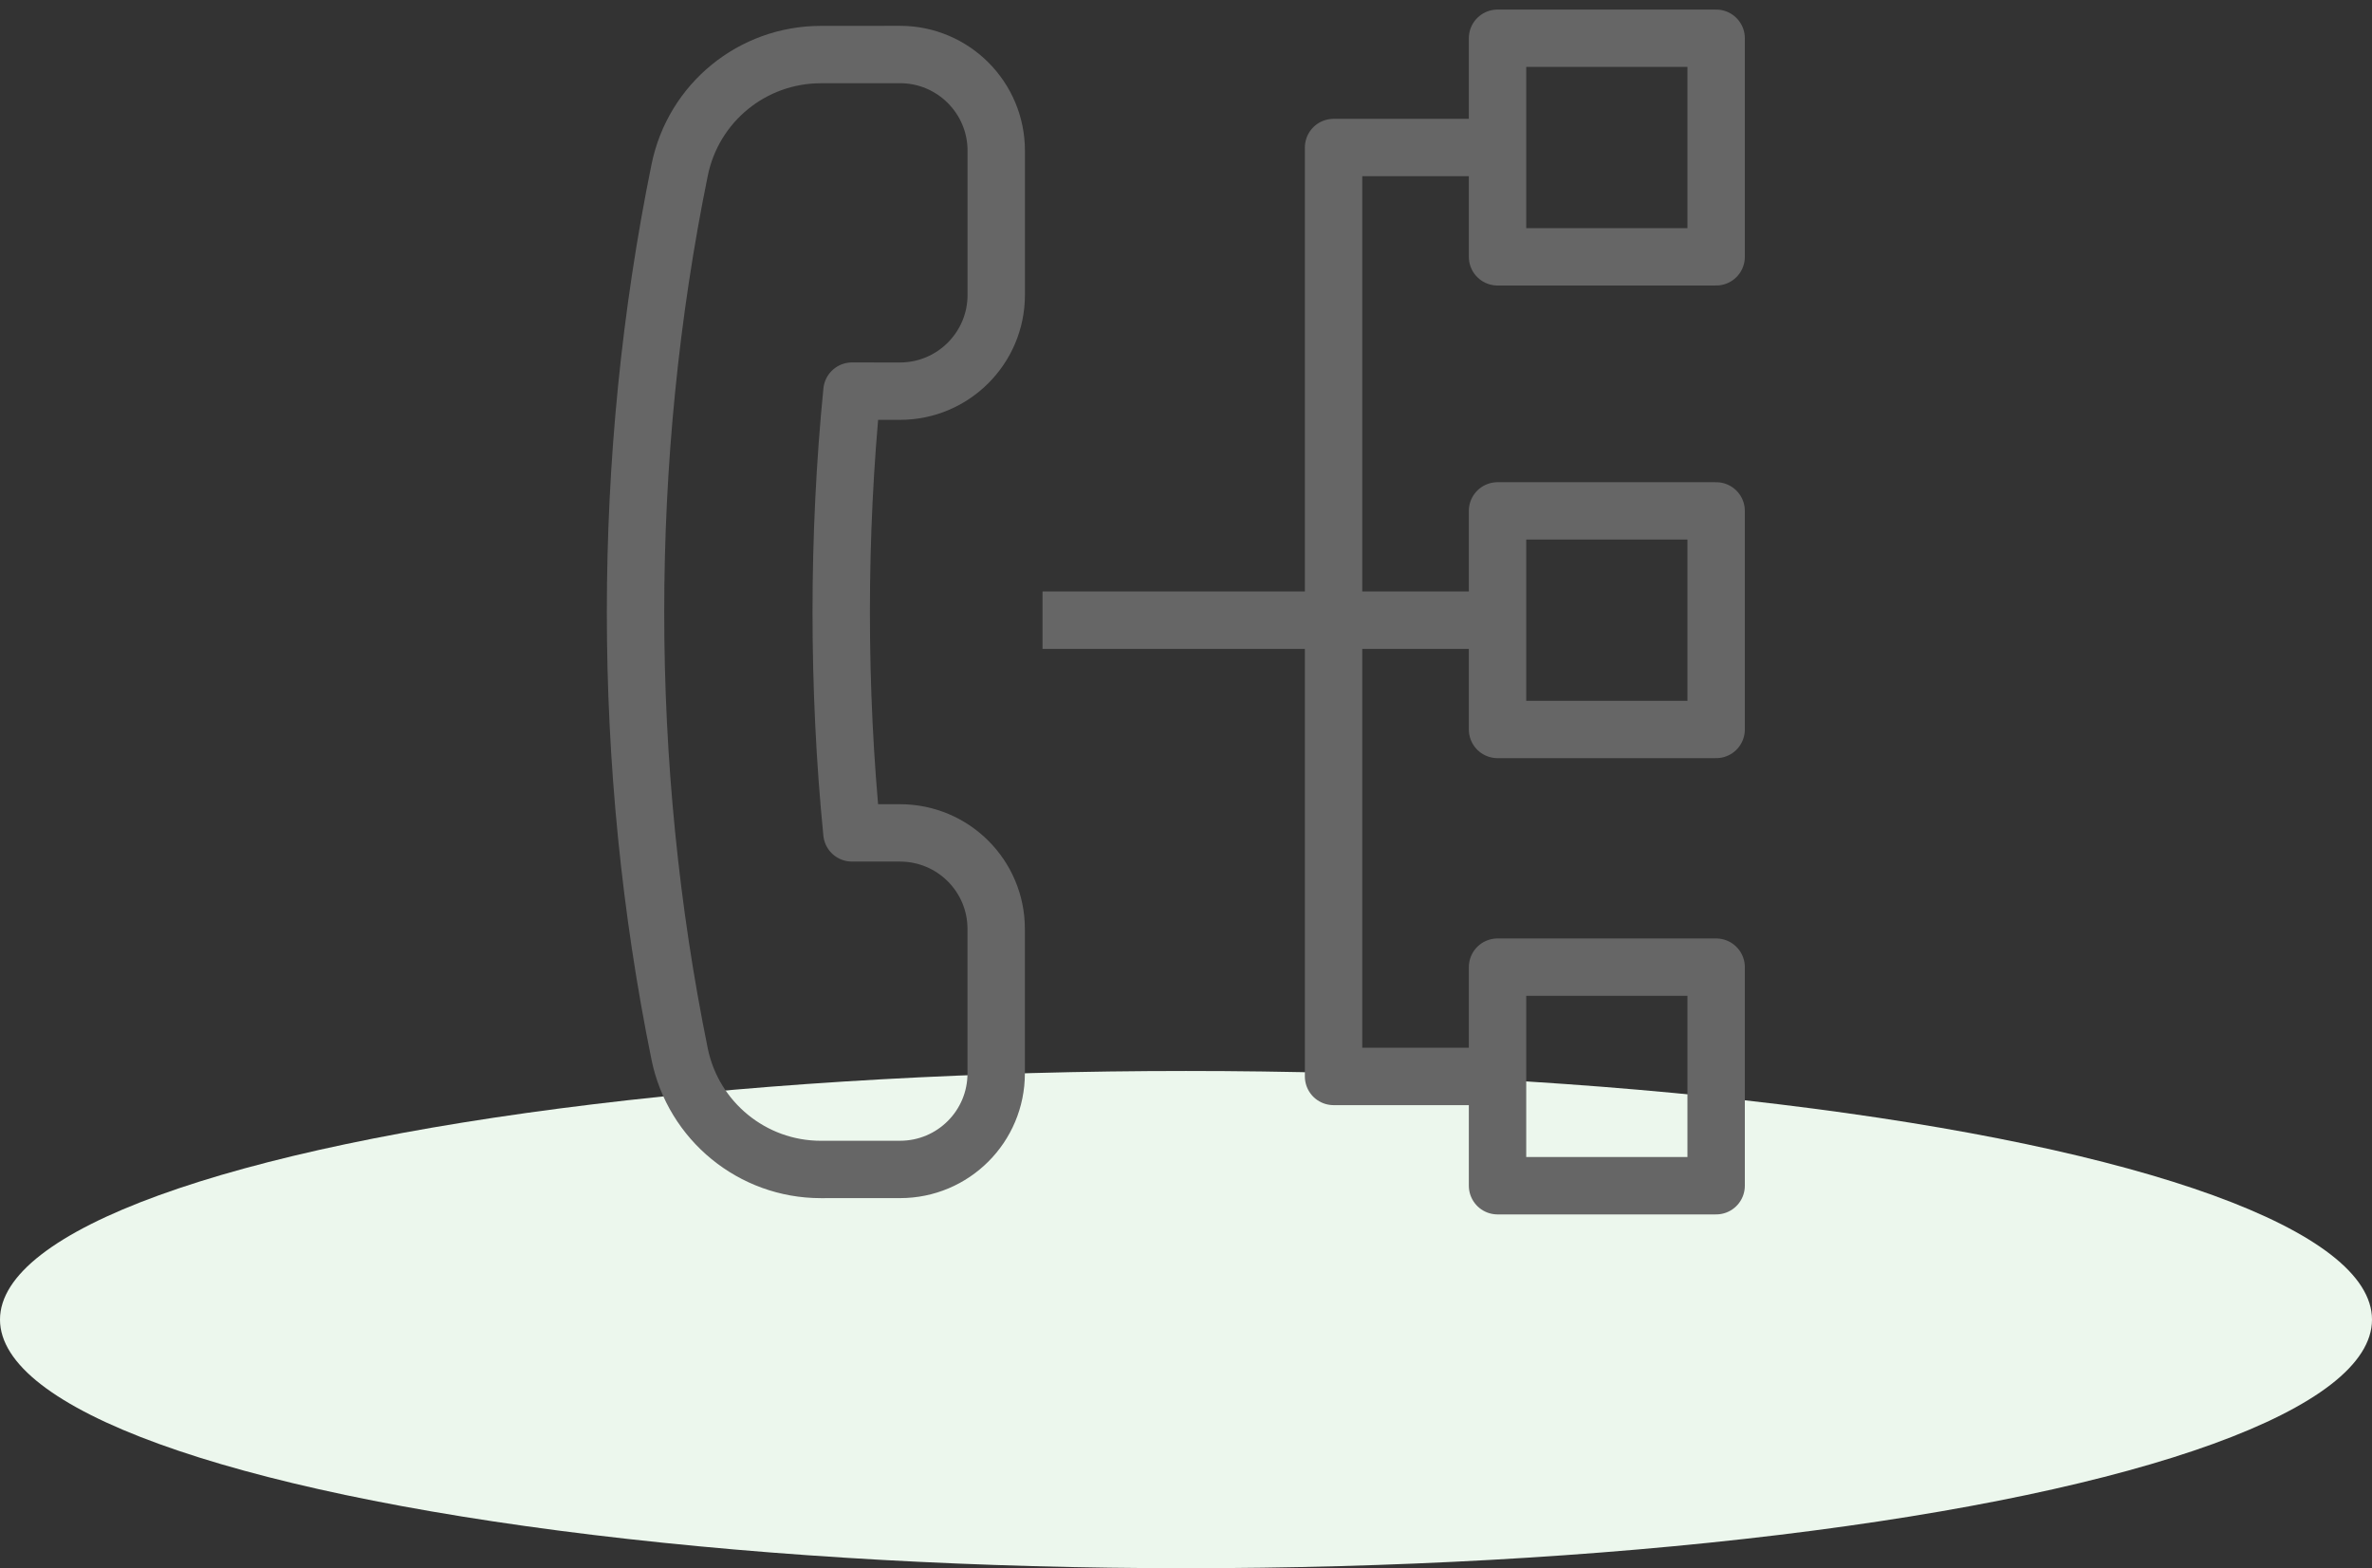 <?xml version="1.0" encoding="UTF-8"?>
<svg width="124px" height="82px" viewBox="0 0 124 82" version="1.1" xmlns="http://www.w3.org/2000/svg" xmlns:xlink="http://www.w3.org/1999/xlink">
    <rect x="0" y="0" width="124" height="82" fill="#333333" stroke="none"/>
    <!-- Generator: Sketch 49.3 (51167) - http://www.bohemiancoding.com/sketch -->
    <title>icons/extensions</title>
    <desc>Created with Sketch.</desc>
    <defs></defs>
    <g id="---Homepage-Refresh" stroke="none" stroke-width="1" fill="none" fill-rule="evenodd">
        <g id="Desktop:-Homepage-Refresh-(03/18)" transform="translate(-318, -1563)">
            <g id="Turn-the-World" transform="translate(230, 1401)">
                <g id="icons/extensions" transform="translate(88, 159)">
                    <ellipse id="Oval-2-Copy" fill="#ECF7ED" cx="62" cy="72" rx="62" ry="13"></ellipse>
                    <g id="Group-2" stroke-width="1" transform="translate(10, -1)" stroke="#666666" stroke-linejoin="round">
                        <path d="M28.579,27.092 C30.54,25.129 30.54,21.944 28.579,19.981 L23.244,14.646 C21.281,12.683 18.096,12.683 16.131,14.646 L13.209,17.572 C10.67,20.111 10.276,24.068 12.255,27.061 C20.753,39.91 32.09,51.247 44.939,59.748 C47.928,61.724 51.9,61.328 54.43,58.795 L57.354,55.869 C59.32,53.906 59.32,50.721 57.354,48.76 L52.021,43.427 C50.061,41.46 46.876,41.46 44.91,43.427 L43.132,45.203 C37.284,40.412 31.592,34.718 26.801,28.868 L28.579,27.092 Z" id="Page-1" stroke-width="3" stroke-linecap="round" transform="translate(36.001, 36) rotate(-315) translate(-36.001, -36) "></path>
                        <g id="Group-10" transform="translate(44, 6)" stroke-width="3">
                            <path d="M0.5,30.429 L25.714,30.429" id="Stroke-7"></path>
                            <polyline id="Stroke-9" points="24.286 5.714 15.714 5.714 15.714 54.286 24.286 54.286"></polyline>
                            <polygon id="Stroke-11" points="24.286 11.429 35.714 11.429 35.714 0 24.286 0"></polygon>
                            <polygon id="Stroke-13" points="24.286 36.143 35.714 36.143 35.714 24.714 24.286 24.714"></polygon>
                            <polygon id="Stroke-14" points="24.286 60 35.714 60 35.714 48.571 24.286 48.571"></polygon>
                        </g>
                    </g>
                </g>
            </g>
        </g>
    </g>
</svg>